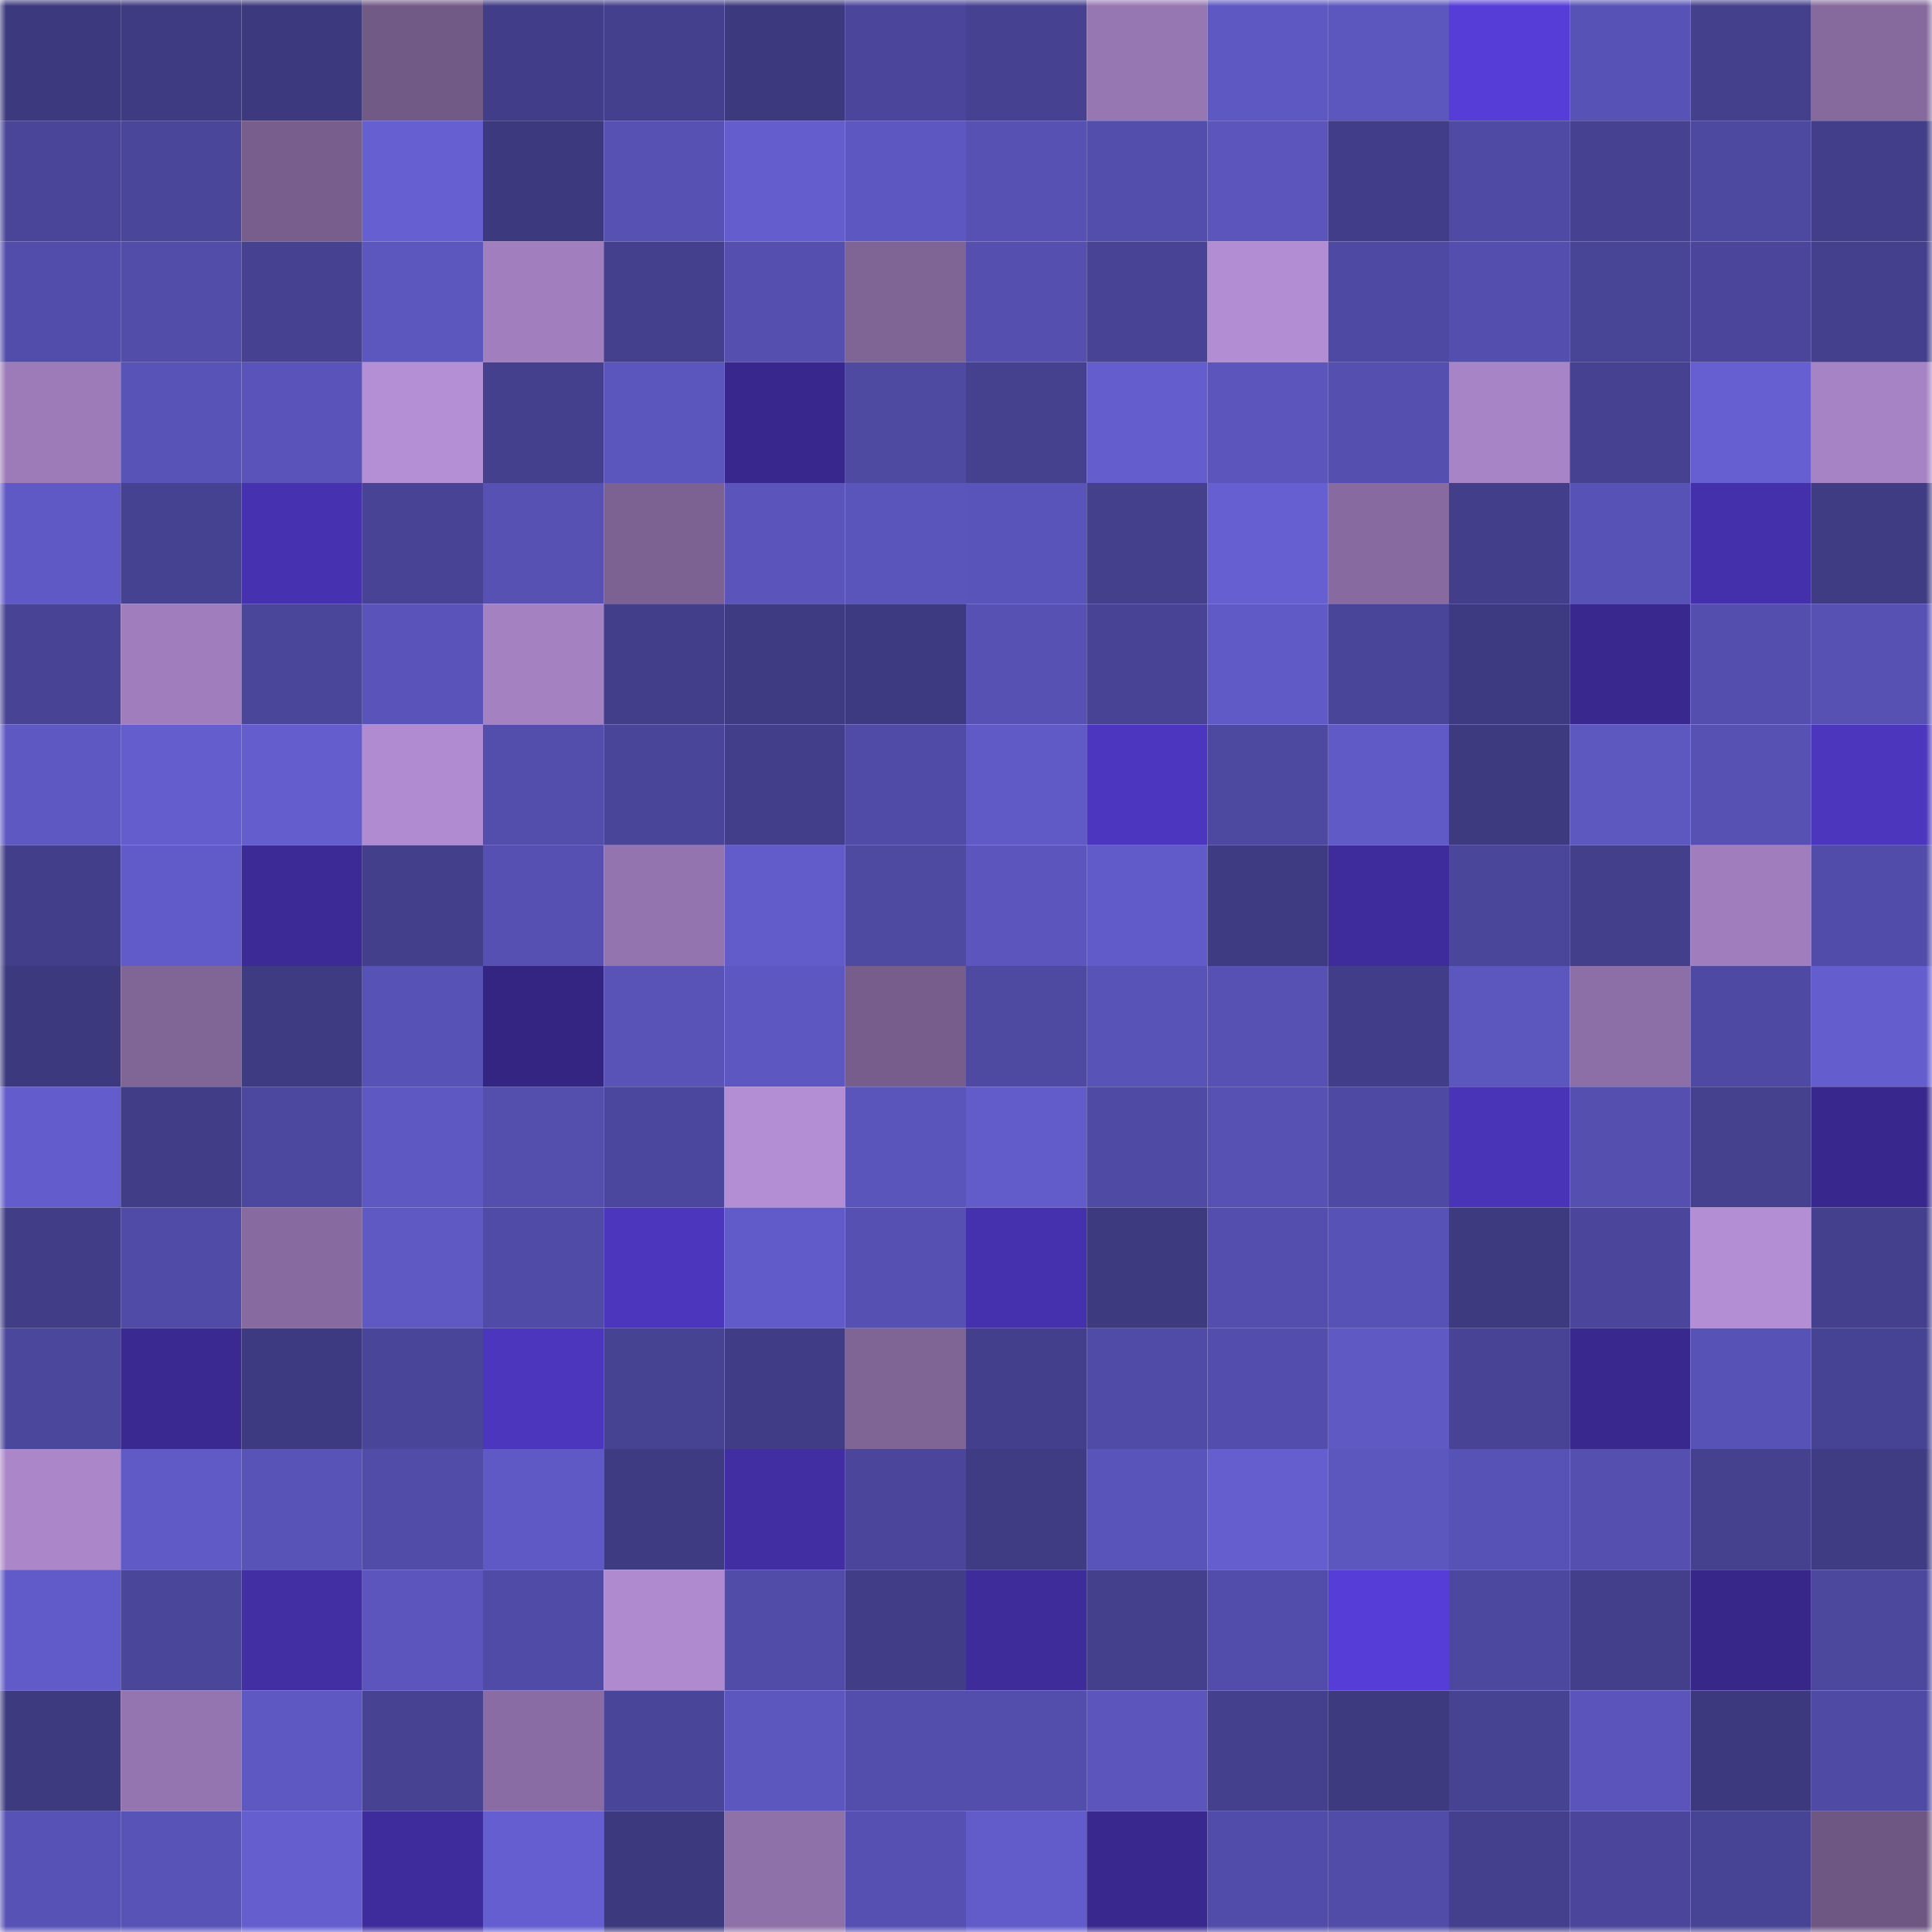 <svg viewBox="0 0 160 160" fill="none" role="img" xmlns="http://www.w3.org/2000/svg" width="240" height="240" name="farcaster%2Cleonarjuliani.eth"><title>farcaster,leonarjuliani.eth</title><mask id="588434637" mask-type="alpha" maskUnits="userSpaceOnUse" x="0" y="0" width="160" height="160"><rect width="160" height="160" fill="#FFFFFF"></rect></mask><g mask="url(#588434637)"><rect x="0" y="0" width="10" height="10" fill="#3d397e"></rect><rect x="10" y="0" width="10" height="10" fill="#3f3b82"></rect><rect x="20" y="0" width="10" height="10" fill="#3d397e"></rect><rect x="30" y="0" width="10" height="10" fill="#725a87"></rect><rect x="40" y="0" width="10" height="10" fill="#423d88"></rect><rect x="50" y="0" width="10" height="10" fill="#44408e"></rect><rect x="60" y="0" width="10" height="10" fill="#3d397e"></rect><rect x="70" y="0" width="10" height="10" fill="#4b469c"></rect><rect x="80" y="0" width="10" height="10" fill="#464191"></rect><rect x="90" y="0" width="10" height="10" fill="#9777b2"></rect><rect x="100" y="0" width="10" height="10" fill="#5e58c3"></rect><rect x="110" y="0" width="10" height="10" fill="#5c57bf"></rect><rect x="120" y="0" width="10" height="10" fill="#563dd8"></rect><rect x="130" y="0" width="10" height="10" fill="#5752b5"></rect><rect x="140" y="0" width="10" height="10" fill="#44408c"></rect><rect x="150" y="0" width="10" height="10" fill="#866a9e"></rect><rect x="0" y="10" width="10" height="10" fill="#4a4599"></rect><rect x="10" y="10" width="10" height="10" fill="#4a469a"></rect><rect x="20" y="10" width="10" height="10" fill="#775e8c"></rect><rect x="30" y="10" width="10" height="10" fill="#655fd2"></rect><rect x="40" y="10" width="10" height="10" fill="#3d397e"></rect><rect x="50" y="10" width="10" height="10" fill="#5651b3"></rect><rect x="60" y="10" width="10" height="10" fill="#635dcd"></rect><rect x="70" y="10" width="10" height="10" fill="#5d57c1"></rect><rect x="80" y="10" width="10" height="10" fill="#5751b4"></rect><rect x="90" y="10" width="10" height="10" fill="#534eac"></rect><rect x="100" y="10" width="10" height="10" fill="#5b55bc"></rect><rect x="110" y="10" width="10" height="10" fill="#423d88"></rect><rect x="120" y="10" width="10" height="10" fill="#4f4aa3"></rect><rect x="130" y="10" width="10" height="10" fill="#464190"></rect><rect x="140" y="10" width="10" height="10" fill="#4d48a0"></rect><rect x="150" y="10" width="10" height="10" fill="#423e89"></rect><rect x="0" y="20" width="10" height="10" fill="#524daa"></rect><rect x="10" y="20" width="10" height="10" fill="#524da9"></rect><rect x="20" y="20" width="10" height="10" fill="#464291"></rect><rect x="30" y="20" width="10" height="10" fill="#5c57bf"></rect><rect x="40" y="20" width="10" height="10" fill="#a17fbf"></rect><rect x="50" y="20" width="10" height="10" fill="#44408e"></rect><rect x="60" y="20" width="10" height="10" fill="#5550b0"></rect><rect x="70" y="20" width="10" height="10" fill="#7f6496"></rect><rect x="80" y="20" width="10" height="10" fill="#5550b0"></rect><rect x="90" y="20" width="10" height="10" fill="#484394"></rect><rect x="100" y="20" width="10" height="10" fill="#b38dd4"></rect><rect x="110" y="20" width="10" height="10" fill="#4e49a2"></rect><rect x="120" y="20" width="10" height="10" fill="#544faf"></rect><rect x="130" y="20" width="10" height="10" fill="#484496"></rect><rect x="140" y="20" width="10" height="10" fill="#4b469c"></rect><rect x="150" y="20" width="10" height="10" fill="#45408e"></rect><rect x="0" y="30" width="10" height="10" fill="#9c7bb8"></rect><rect x="10" y="30" width="10" height="10" fill="#5853b7"></rect><rect x="20" y="30" width="10" height="10" fill="#5a54ba"></rect><rect x="30" y="30" width="10" height="10" fill="#b58fd6"></rect><rect x="40" y="30" width="10" height="10" fill="#44408d"></rect><rect x="50" y="30" width="10" height="10" fill="#5b56bd"></rect><rect x="60" y="30" width="10" height="10" fill="#38288d"></rect><rect x="70" y="30" width="10" height="10" fill="#4e49a1"></rect><rect x="80" y="30" width="10" height="10" fill="#45418f"></rect><rect x="90" y="30" width="10" height="10" fill="#645dce"></rect><rect x="100" y="30" width="10" height="10" fill="#5b55bc"></rect><rect x="110" y="30" width="10" height="10" fill="#554faf"></rect><rect x="120" y="30" width="10" height="10" fill="#a784c5"></rect><rect x="130" y="30" width="10" height="10" fill="#464190"></rect><rect x="140" y="30" width="10" height="10" fill="#655fd1"></rect><rect x="150" y="30" width="10" height="10" fill="#a683c5"></rect><rect x="0" y="40" width="10" height="10" fill="#5f59c5"></rect><rect x="10" y="40" width="10" height="10" fill="#464292"></rect><rect x="20" y="40" width="10" height="10" fill="#4632b0"></rect><rect x="30" y="40" width="10" height="10" fill="#484395"></rect><rect x="40" y="40" width="10" height="10" fill="#5651b3"></rect><rect x="50" y="40" width="10" height="10" fill="#7c6293"></rect><rect x="60" y="40" width="10" height="10" fill="#5a54bb"></rect><rect x="70" y="40" width="10" height="10" fill="#5a55bb"></rect><rect x="80" y="40" width="10" height="10" fill="#5954b9"></rect><rect x="90" y="40" width="10" height="10" fill="#44408c"></rect><rect x="100" y="40" width="10" height="10" fill="#655fd1"></rect><rect x="110" y="40" width="10" height="10" fill="#876ba0"></rect><rect x="120" y="40" width="10" height="10" fill="#423e8a"></rect><rect x="130" y="40" width="10" height="10" fill="#5752b5"></rect><rect x="140" y="40" width="10" height="10" fill="#4430aa"></rect><rect x="150" y="40" width="10" height="10" fill="#403c84"></rect><rect x="0" y="50" width="10" height="10" fill="#484394"></rect><rect x="10" y="50" width="10" height="10" fill="#a07ebd"></rect><rect x="20" y="50" width="10" height="10" fill="#4a469a"></rect><rect x="30" y="50" width="10" height="10" fill="#5a54ba"></rect><rect x="40" y="50" width="10" height="10" fill="#a482c2"></rect><rect x="50" y="50" width="10" height="10" fill="#423e89"></rect><rect x="60" y="50" width="10" height="10" fill="#3f3b82"></rect><rect x="70" y="50" width="10" height="10" fill="#3e3a81"></rect><rect x="80" y="50" width="10" height="10" fill="#5751b4"></rect><rect x="90" y="50" width="10" height="10" fill="#484394"></rect><rect x="100" y="50" width="10" height="10" fill="#605ac6"></rect><rect x="110" y="50" width="10" height="10" fill="#494598"></rect><rect x="120" y="50" width="10" height="10" fill="#3e3a81"></rect><rect x="130" y="50" width="10" height="10" fill="#39298f"></rect><rect x="140" y="50" width="10" height="10" fill="#544faf"></rect><rect x="150" y="50" width="10" height="10" fill="#5651b3"></rect><rect x="0" y="60" width="10" height="10" fill="#5e58c2"></rect><rect x="10" y="60" width="10" height="10" fill="#645dce"></rect><rect x="20" y="60" width="10" height="10" fill="#635dcd"></rect><rect x="30" y="60" width="10" height="10" fill="#b18bd1"></rect><rect x="40" y="60" width="10" height="10" fill="#534eac"></rect><rect x="50" y="60" width="10" height="10" fill="#494598"></rect><rect x="60" y="60" width="10" height="10" fill="#423e89"></rect><rect x="70" y="60" width="10" height="10" fill="#504ba6"></rect><rect x="80" y="60" width="10" height="10" fill="#605ac7"></rect><rect x="90" y="60" width="10" height="10" fill="#4c36bf"></rect><rect x="100" y="60" width="10" height="10" fill="#4d48a0"></rect><rect x="110" y="60" width="10" height="10" fill="#605ac7"></rect><rect x="120" y="60" width="10" height="10" fill="#3e3a80"></rect><rect x="130" y="60" width="10" height="10" fill="#5d57c0"></rect><rect x="140" y="60" width="10" height="10" fill="#5651b3"></rect><rect x="150" y="60" width="10" height="10" fill="#4c36be"></rect><rect x="0" y="70" width="10" height="10" fill="#423e89"></rect><rect x="10" y="70" width="10" height="10" fill="#615bc9"></rect><rect x="20" y="70" width="10" height="10" fill="#3c2b97"></rect><rect x="30" y="70" width="10" height="10" fill="#433f8b"></rect><rect x="40" y="70" width="10" height="10" fill="#5550b1"></rect><rect x="50" y="70" width="10" height="10" fill="#9374ae"></rect><rect x="60" y="70" width="10" height="10" fill="#625ccb"></rect><rect x="70" y="70" width="10" height="10" fill="#4e49a1"></rect><rect x="80" y="70" width="10" height="10" fill="#5b55bd"></rect><rect x="90" y="70" width="10" height="10" fill="#615bc9"></rect><rect x="100" y="70" width="10" height="10" fill="#3f3b83"></rect><rect x="110" y="70" width="10" height="10" fill="#3e2c9c"></rect><rect x="120" y="70" width="10" height="10" fill="#4a469a"></rect><rect x="130" y="70" width="10" height="10" fill="#433f8b"></rect><rect x="140" y="70" width="10" height="10" fill="#a07ebd"></rect><rect x="150" y="70" width="10" height="10" fill="#514ca9"></rect><rect x="0" y="80" width="10" height="10" fill="#3d397f"></rect><rect x="10" y="80" width="10" height="10" fill="#806597"></rect><rect x="20" y="80" width="10" height="10" fill="#3f3b82"></rect><rect x="30" y="80" width="10" height="10" fill="#5752b5"></rect><rect x="40" y="80" width="10" height="10" fill="#342583"></rect><rect x="50" y="80" width="10" height="10" fill="#5953b8"></rect><rect x="60" y="80" width="10" height="10" fill="#5d57c1"></rect><rect x="70" y="80" width="10" height="10" fill="#765d8b"></rect><rect x="80" y="80" width="10" height="10" fill="#4e49a1"></rect><rect x="90" y="80" width="10" height="10" fill="#5853b7"></rect><rect x="100" y="80" width="10" height="10" fill="#5651b2"></rect><rect x="110" y="80" width="10" height="10" fill="#423d88"></rect><rect x="120" y="80" width="10" height="10" fill="#5c57bf"></rect><rect x="130" y="80" width="10" height="10" fill="#8c6fa6"></rect><rect x="140" y="80" width="10" height="10" fill="#4e49a2"></rect><rect x="150" y="80" width="10" height="10" fill="#635dce"></rect><rect x="0" y="90" width="10" height="10" fill="#625ccc"></rect><rect x="10" y="90" width="10" height="10" fill="#413d87"></rect><rect x="20" y="90" width="10" height="10" fill="#4d489f"></rect><rect x="30" y="90" width="10" height="10" fill="#5d58c2"></rect><rect x="40" y="90" width="10" height="10" fill="#544ead"></rect><rect x="50" y="90" width="10" height="10" fill="#4c479e"></rect><rect x="60" y="90" width="10" height="10" fill="#b48ed5"></rect><rect x="70" y="90" width="10" height="10" fill="#5a55bb"></rect><rect x="80" y="90" width="10" height="10" fill="#625ccb"></rect><rect x="90" y="90" width="10" height="10" fill="#4f4aa4"></rect><rect x="100" y="90" width="10" height="10" fill="#5651b3"></rect><rect x="110" y="90" width="10" height="10" fill="#4e49a2"></rect><rect x="120" y="90" width="10" height="10" fill="#4934b7"></rect><rect x="130" y="90" width="10" height="10" fill="#5550b0"></rect><rect x="140" y="90" width="10" height="10" fill="#45418f"></rect><rect x="150" y="90" width="10" height="10" fill="#38288d"></rect><rect x="0" y="100" width="10" height="10" fill="#413d87"></rect><rect x="10" y="100" width="10" height="10" fill="#504ba7"></rect><rect x="20" y="100" width="10" height="10" fill="#876aa0"></rect><rect x="30" y="100" width="10" height="10" fill="#5f59c4"></rect><rect x="40" y="100" width="10" height="10" fill="#504ba6"></rect><rect x="50" y="100" width="10" height="10" fill="#4c36bd"></rect><rect x="60" y="100" width="10" height="10" fill="#615bc9"></rect><rect x="70" y="100" width="10" height="10" fill="#5550b1"></rect><rect x="80" y="100" width="10" height="10" fill="#4531ad"></rect><rect x="90" y="100" width="10" height="10" fill="#3d3a7f"></rect><rect x="100" y="100" width="10" height="10" fill="#544fae"></rect><rect x="110" y="100" width="10" height="10" fill="#5752b5"></rect><rect x="120" y="100" width="10" height="10" fill="#3e3a80"></rect><rect x="130" y="100" width="10" height="10" fill="#4b469b"></rect><rect x="140" y="100" width="10" height="10" fill="#b38ed4"></rect><rect x="150" y="100" width="10" height="10" fill="#45408e"></rect><rect x="0" y="110" width="10" height="10" fill="#4b479c"></rect><rect x="10" y="110" width="10" height="10" fill="#3a2991"></rect><rect x="20" y="110" width="10" height="10" fill="#3e3a81"></rect><rect x="30" y="110" width="10" height="10" fill="#494598"></rect><rect x="40" y="110" width="10" height="10" fill="#4b36bd"></rect><rect x="50" y="110" width="10" height="10" fill="#474393"></rect><rect x="60" y="110" width="10" height="10" fill="#403c85"></rect><rect x="70" y="110" width="10" height="10" fill="#7f6496"></rect><rect x="80" y="110" width="10" height="10" fill="#433f8c"></rect><rect x="90" y="110" width="10" height="10" fill="#504ba7"></rect><rect x="100" y="110" width="10" height="10" fill="#534ead"></rect><rect x="110" y="110" width="10" height="10" fill="#5f59c4"></rect><rect x="120" y="110" width="10" height="10" fill="#484395"></rect><rect x="130" y="110" width="10" height="10" fill="#39298f"></rect><rect x="140" y="110" width="10" height="10" fill="#5752b5"></rect><rect x="150" y="110" width="10" height="10" fill="#474394"></rect><rect x="0" y="120" width="10" height="10" fill="#ab87ca"></rect><rect x="10" y="120" width="10" height="10" fill="#605ac6"></rect><rect x="20" y="120" width="10" height="10" fill="#5853b7"></rect><rect x="30" y="120" width="10" height="10" fill="#514ca8"></rect><rect x="40" y="120" width="10" height="10" fill="#5f59c5"></rect><rect x="50" y="120" width="10" height="10" fill="#3f3b83"></rect><rect x="60" y="120" width="10" height="10" fill="#412ea3"></rect><rect x="70" y="120" width="10" height="10" fill="#4b469c"></rect><rect x="80" y="120" width="10" height="10" fill="#403c84"></rect><rect x="90" y="120" width="10" height="10" fill="#5954b9"></rect><rect x="100" y="120" width="10" height="10" fill="#645ecf"></rect><rect x="110" y="120" width="10" height="10" fill="#5c57bf"></rect><rect x="120" y="120" width="10" height="10" fill="#5752b5"></rect><rect x="130" y="120" width="10" height="10" fill="#5550b0"></rect><rect x="140" y="120" width="10" height="10" fill="#45418f"></rect><rect x="150" y="120" width="10" height="10" fill="#403c84"></rect><rect x="0" y="130" width="10" height="10" fill="#615bc9"></rect><rect x="10" y="130" width="10" height="10" fill="#4a469a"></rect><rect x="20" y="130" width="10" height="10" fill="#422fa4"></rect><rect x="30" y="130" width="10" height="10" fill="#5b55bd"></rect><rect x="40" y="130" width="10" height="10" fill="#504ba6"></rect><rect x="50" y="130" width="10" height="10" fill="#af8acf"></rect><rect x="60" y="130" width="10" height="10" fill="#514ca8"></rect><rect x="70" y="130" width="10" height="10" fill="#413d87"></rect><rect x="80" y="130" width="10" height="10" fill="#3d2c9a"></rect><rect x="90" y="130" width="10" height="10" fill="#44408c"></rect><rect x="100" y="130" width="10" height="10" fill="#524daa"></rect><rect x="110" y="130" width="10" height="10" fill="#563dd8"></rect><rect x="120" y="130" width="10" height="10" fill="#4c489f"></rect><rect x="130" y="130" width="10" height="10" fill="#433f8b"></rect><rect x="140" y="130" width="10" height="10" fill="#372789"></rect><rect x="150" y="130" width="10" height="10" fill="#4c489e"></rect><rect x="0" y="140" width="10" height="10" fill="#3d3a7f"></rect><rect x="10" y="140" width="10" height="10" fill="#9475b0"></rect><rect x="20" y="140" width="10" height="10" fill="#5e58c3"></rect><rect x="30" y="140" width="10" height="10" fill="#474292"></rect><rect x="40" y="140" width="10" height="10" fill="#896ca3"></rect><rect x="50" y="140" width="10" height="10" fill="#494598"></rect><rect x="60" y="140" width="10" height="10" fill="#5c56bf"></rect><rect x="70" y="140" width="10" height="10" fill="#534eab"></rect><rect x="80" y="140" width="10" height="10" fill="#534eac"></rect><rect x="90" y="140" width="10" height="10" fill="#5b55bc"></rect><rect x="100" y="140" width="10" height="10" fill="#45408e"></rect><rect x="110" y="140" width="10" height="10" fill="#3e3a80"></rect><rect x="120" y="140" width="10" height="10" fill="#474393"></rect><rect x="130" y="140" width="10" height="10" fill="#5a54bb"></rect><rect x="140" y="140" width="10" height="10" fill="#3d397f"></rect><rect x="150" y="140" width="10" height="10" fill="#4f4aa4"></rect><rect x="0" y="150" width="10" height="10" fill="#5752b5"></rect><rect x="10" y="150" width="10" height="10" fill="#5853b7"></rect><rect x="20" y="150" width="10" height="10" fill="#645ecf"></rect><rect x="30" y="150" width="10" height="10" fill="#3e2c9c"></rect><rect x="40" y="150" width="10" height="10" fill="#645ed0"></rect><rect x="50" y="150" width="10" height="10" fill="#3d397e"></rect><rect x="60" y="150" width="10" height="10" fill="#8f71aa"></rect><rect x="70" y="150" width="10" height="10" fill="#5550b1"></rect><rect x="80" y="150" width="10" height="10" fill="#625ccb"></rect><rect x="90" y="150" width="10" height="10" fill="#39288e"></rect><rect x="100" y="150" width="10" height="10" fill="#514ca9"></rect><rect x="110" y="150" width="10" height="10" fill="#514ca8"></rect><rect x="120" y="150" width="10" height="10" fill="#44408d"></rect><rect x="130" y="150" width="10" height="10" fill="#4b469b"></rect><rect x="140" y="150" width="10" height="10" fill="#484495"></rect><rect x="150" y="150" width="10" height="10" fill="#6f5783"></rect></g></svg>